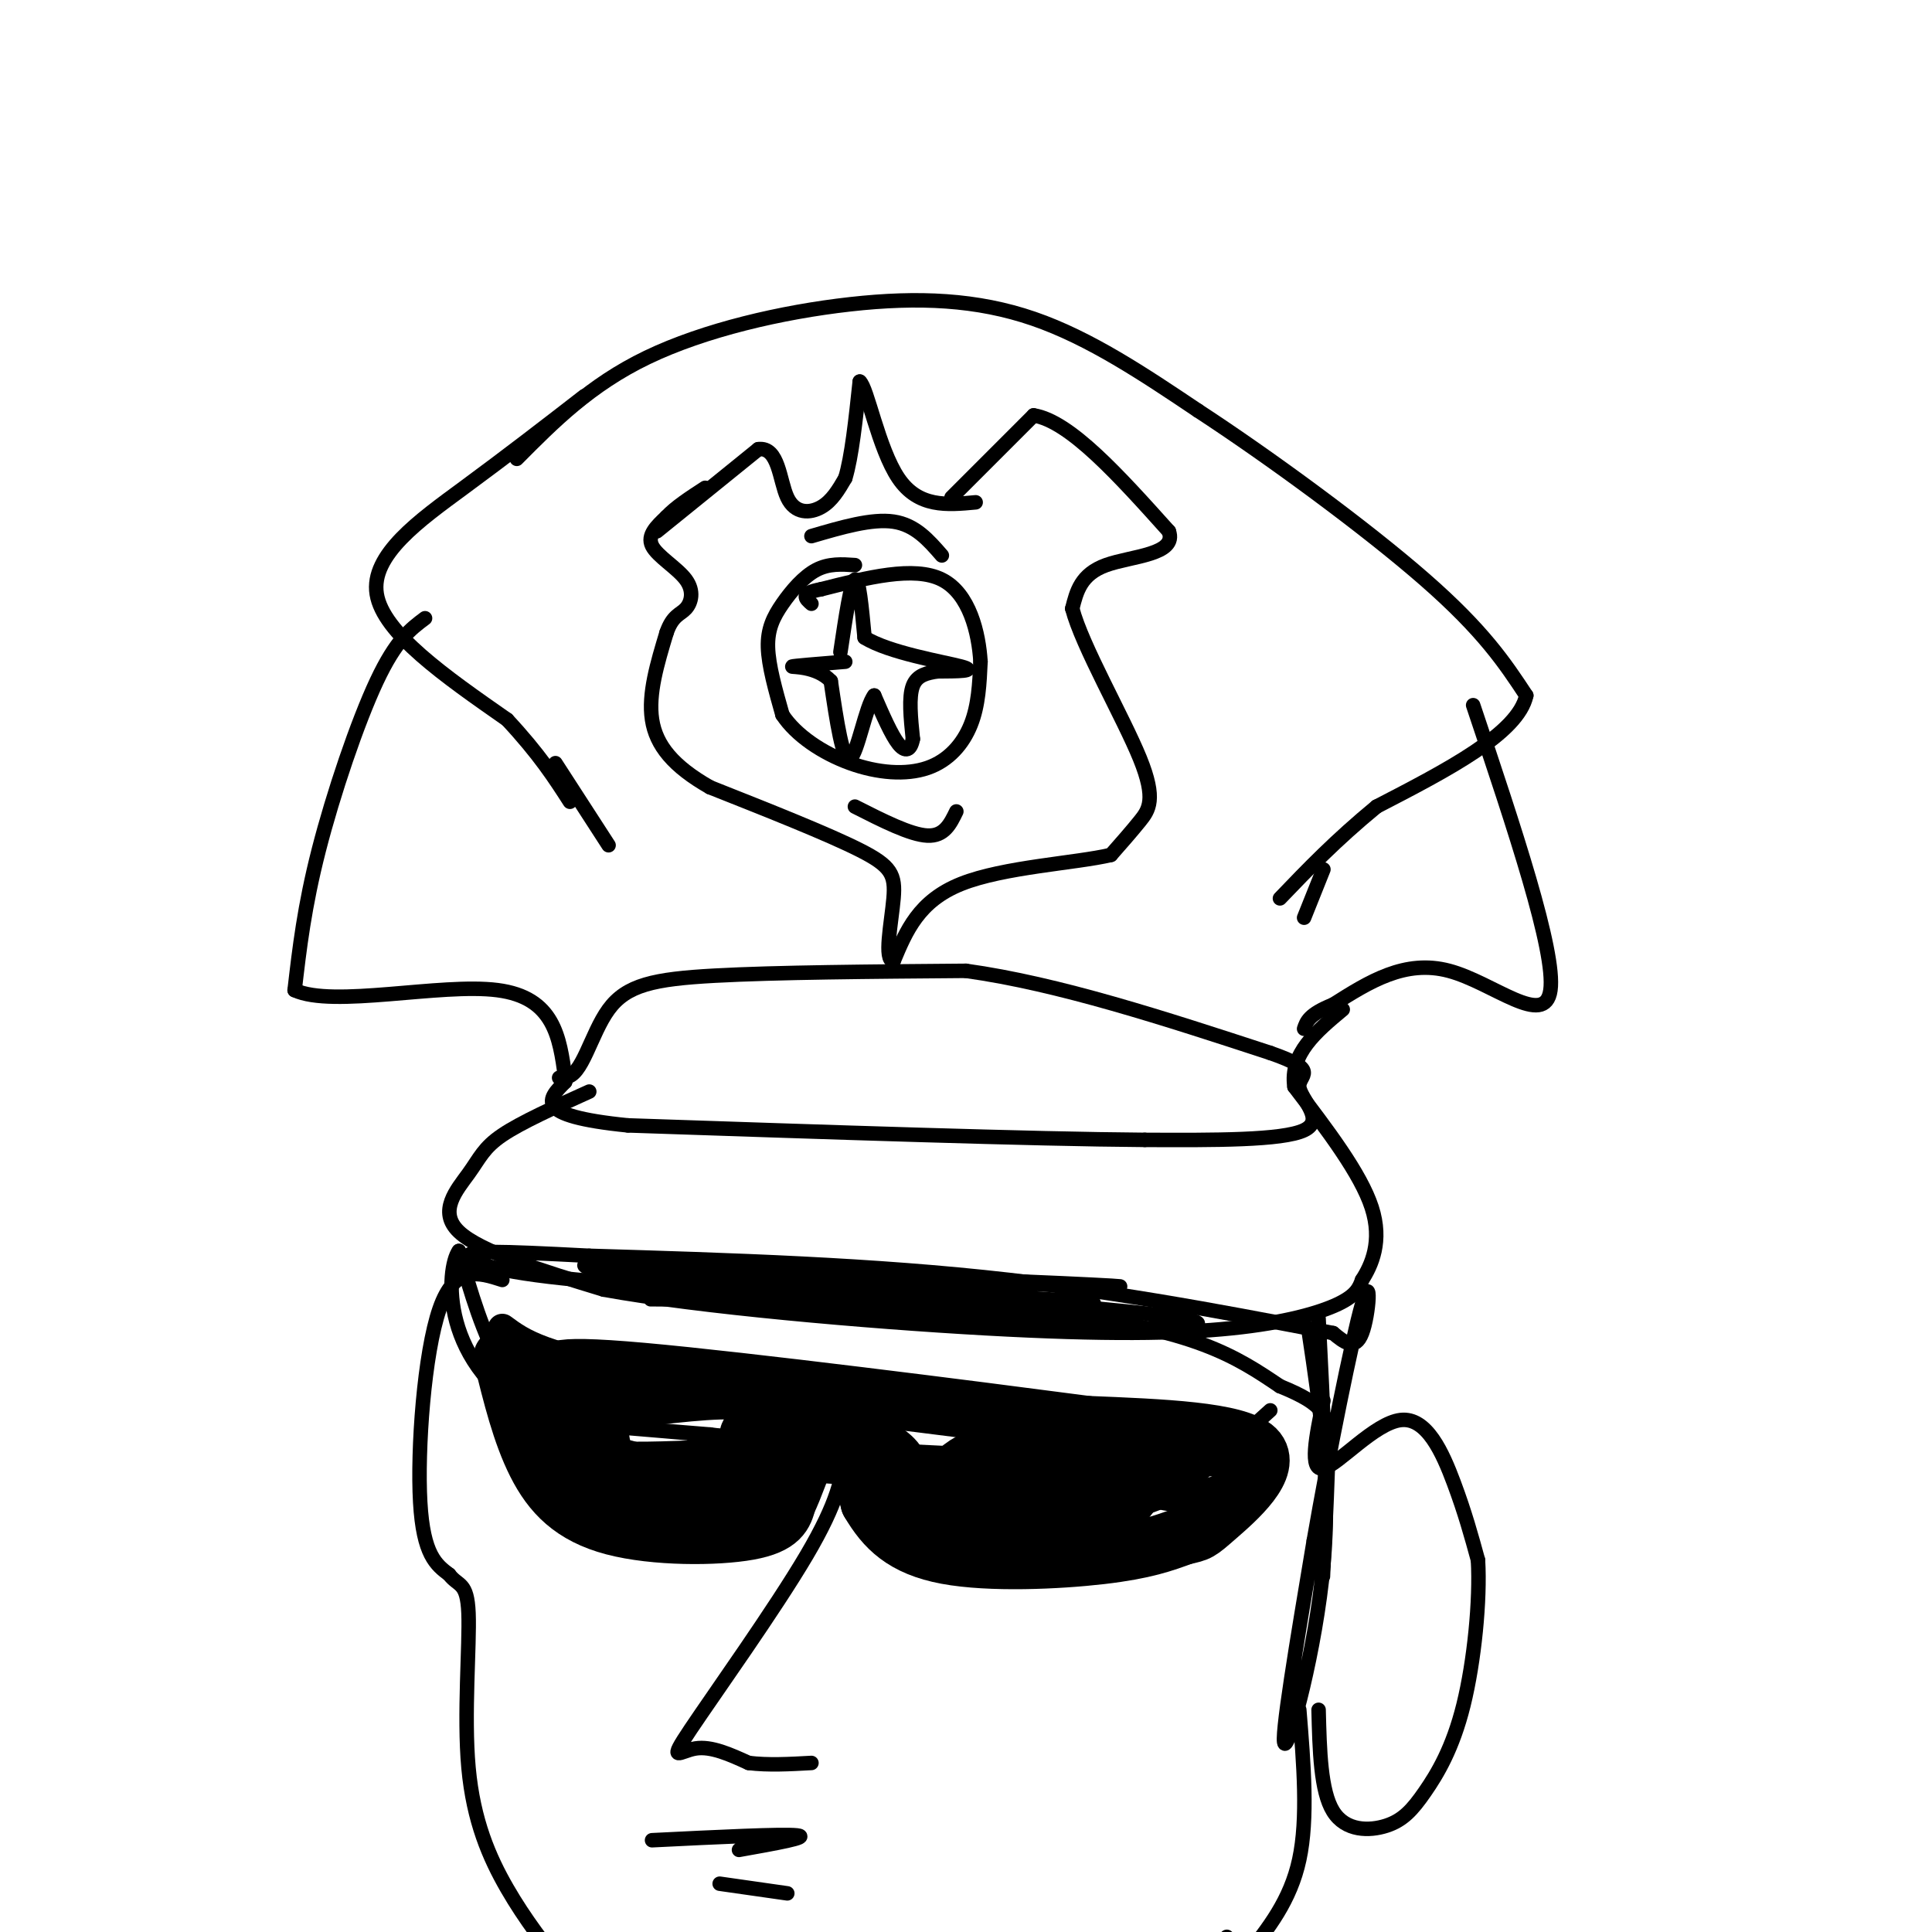 <svg viewBox='0 0 400 400' version='1.1' xmlns='http://www.w3.org/2000/svg' xmlns:xlink='http://www.w3.org/1999/xlink'><g fill='none' stroke='rgb(0,0,0)' stroke-width='3' stroke-linecap='round' stroke-linejoin='round'><path d='M136,110c0.000,0.000 21.000,-17.000 21,-17'/><path d='M157,93c4.250,-0.560 4.375,6.542 6,10c1.625,3.458 4.750,3.274 7,2c2.250,-1.274 3.625,-3.637 5,-6'/><path d='M175,99c1.333,-4.333 2.167,-12.167 3,-20'/><path d='M178,79c1.533,1.111 3.867,13.889 8,20c4.133,6.111 10.067,5.556 16,5'/><path d='M197,103c0.000,0.000 17.000,-17.000 17,-17'/><path d='M214,86c7.500,1.167 17.750,12.583 28,24'/><path d='M242,110c1.778,4.889 -7.778,5.111 -13,7c-5.222,1.889 -6.111,5.444 -7,9'/><path d='M222,126c2.012,7.714 10.542,22.500 14,31c3.458,8.500 1.845,10.714 0,13c-1.845,2.286 -3.923,4.643 -6,7'/><path d='M230,177c-7.200,1.711 -22.200,2.489 -31,6c-8.800,3.511 -11.400,9.756 -14,16'/><path d='M185,199c-2.119,-0.024 -0.417,-8.083 0,-13c0.417,-4.917 -0.452,-6.690 -7,-10c-6.548,-3.310 -18.774,-8.155 -31,-13'/><path d='M147,163c-7.622,-4.333 -11.178,-8.667 -12,-14c-0.822,-5.333 1.089,-11.667 3,-18'/><path d='M138,131c1.249,-3.646 2.871,-3.761 4,-5c1.129,-1.239 1.766,-3.603 0,-6c-1.766,-2.397 -5.933,-4.828 -7,-7c-1.067,-2.172 0.967,-4.086 3,-6'/><path d='M138,107c1.833,-2.000 4.917,-4.000 8,-6'/><path d='M177,117c-2.696,-0.185 -5.393,-0.369 -8,1c-2.607,1.369 -5.125,4.292 -7,7c-1.875,2.708 -3.107,5.202 -3,9c0.107,3.798 1.554,8.899 3,14'/><path d='M162,148c2.802,4.268 8.308,7.938 14,10c5.692,2.062 11.571,2.517 16,1c4.429,-1.517 7.408,-5.005 9,-9c1.592,-3.995 1.796,-8.498 2,-13'/><path d='M203,137c-0.356,-5.889 -2.244,-14.111 -8,-17c-5.756,-2.889 -15.378,-0.444 -25,2'/><path d='M170,122c-4.500,0.833 -3.250,1.917 -2,3'/><path d='M168,111c6.250,-1.833 12.500,-3.667 17,-3c4.500,0.667 7.250,3.833 10,7'/><path d='M177,167c5.750,2.917 11.500,5.833 15,6c3.500,0.167 4.750,-2.417 6,-5'/><path d='M174,135c1.083,-7.250 2.167,-14.500 3,-15c0.833,-0.500 1.417,5.750 2,12'/><path d='M179,132c4.978,3.156 16.422,5.044 20,6c3.578,0.956 -0.711,0.978 -5,1'/><path d='M194,139c-1.889,0.333 -4.111,0.667 -5,3c-0.889,2.333 -0.444,6.667 0,11'/><path d='M189,153c-0.444,2.378 -1.556,2.822 -3,1c-1.444,-1.822 -3.222,-5.911 -5,-10'/><path d='M181,144c-1.711,2.044 -3.489,12.156 -5,13c-1.511,0.844 -2.756,-7.578 -4,-16'/><path d='M172,141c-2.889,-3.111 -8.111,-2.889 -8,-3c0.111,-0.111 5.556,-0.556 11,-1'/><path d='M107,95c7.589,-7.655 15.179,-15.310 27,-21c11.821,-5.690 27.875,-9.417 42,-11c14.125,-1.583 26.321,-1.024 38,3c11.679,4.024 22.839,11.512 34,19'/><path d='M248,85c14.800,9.667 34.800,24.333 47,35c12.200,10.667 16.600,17.333 21,24'/><path d='M316,144c-1.667,7.833 -16.333,15.417 -31,23'/><path d='M285,167c-8.500,7.000 -14.250,13.000 -20,19'/><path d='M305,146c8.556,25.511 17.111,51.022 16,59c-1.111,7.978 -11.889,-1.578 -21,-4c-9.111,-2.422 -16.556,2.289 -24,7'/><path d='M276,208c-5.000,2.000 -5.500,3.500 -6,5'/><path d='M121,82c-7.956,6.156 -15.911,12.311 -25,19c-9.089,6.689 -19.311,13.911 -18,22c1.311,8.089 14.156,17.044 27,26'/><path d='M105,149c6.667,7.167 9.833,12.083 13,17'/><path d='M88,128c-3.000,2.244 -6.000,4.489 -10,13c-4.000,8.511 -9.000,23.289 -12,35c-3.000,11.711 -4.000,20.356 -5,29'/><path d='M61,205c7.933,3.711 30.267,-1.511 42,0c11.733,1.511 12.867,9.756 14,18'/><path d='M117,223c3.512,0.024 5.292,-8.917 9,-14c3.708,-5.083 9.345,-6.310 22,-7c12.655,-0.690 32.327,-0.845 52,-1'/><path d='M200,201c19.167,2.667 41.083,9.833 63,17'/><path d='M263,218c10.655,3.702 5.792,4.458 6,7c0.208,2.542 5.488,6.869 1,9c-4.488,2.131 -18.744,2.065 -33,2'/><path d='M237,236c-23.333,-0.167 -65.167,-1.583 -107,-3'/><path d='M130,233c-20.000,-2.000 -16.500,-5.500 -13,-9'/><path d='M117,224c-2.167,-1.500 -1.083,-0.750 0,0'/><path d='M115,158c0.000,0.000 11.000,17.000 11,17'/><path d='M122,226c-7.054,3.185 -14.107,6.369 -18,9c-3.893,2.631 -4.625,4.708 -7,8c-2.375,3.292 -6.393,7.798 -2,12c4.393,4.202 17.196,8.101 30,12'/><path d='M125,267c19.777,3.604 54.219,6.616 79,8c24.781,1.384 39.903,1.142 51,0c11.097,-1.142 18.171,-3.183 22,-5c3.829,-1.817 4.415,-3.408 5,-5'/><path d='M282,265c1.933,-3.000 4.267,-8.000 2,-15c-2.267,-7.000 -9.133,-16.000 -16,-25'/><path d='M268,225c-1.000,-6.833 4.500,-11.417 10,-16'/><path d='M274,180c0.000,0.000 -4.000,10.000 -4,10'/></g>
<g fill='none' stroke='rgb(0,0,0)' stroke-width='6' stroke-linecap='round' stroke-linejoin='round'><path d='M104,275c4.167,3.083 8.333,6.167 32,10c23.667,3.833 66.833,8.417 110,13'/><path d='M246,298c19.500,2.333 13.250,1.667 7,1'/></g>
<g fill='none' stroke='rgb(0,0,0)' stroke-width='12' stroke-linecap='round' stroke-linejoin='round'><path d='M104,281c1.935,7.893 3.869,15.786 7,22c3.131,6.214 7.458,10.750 16,13c8.542,2.250 21.298,2.214 28,1c6.702,-1.214 7.351,-3.607 8,-6'/><path d='M163,311c2.889,-6.000 6.111,-18.000 9,-19c2.889,-1.000 5.444,9.000 8,19'/><path d='M180,311c3.155,5.381 7.042,9.333 16,11c8.958,1.667 22.988,1.048 32,0c9.012,-1.048 13.006,-2.524 17,-4'/><path d='M245,318c3.321,-0.750 3.125,-0.625 7,-4c3.875,-3.375 11.821,-10.250 8,-14c-3.821,-3.750 -19.411,-4.375 -35,-5'/><path d='M225,295c-25.178,-3.311 -70.622,-9.089 -92,-11c-21.378,-1.911 -18.689,0.044 -16,2'/><path d='M117,286c-2.825,2.156 -1.888,6.546 0,10c1.888,3.454 4.725,5.974 12,8c7.275,2.026 18.986,3.560 25,4c6.014,0.440 6.330,-0.214 7,-1c0.670,-0.786 1.695,-1.706 2,-4c0.305,-2.294 -0.110,-5.964 -1,-9c-0.890,-3.036 -2.254,-5.439 -8,-6c-5.746,-0.561 -15.873,0.719 -26,2'/><path d='M128,290c-4.858,2.470 -4.002,7.644 -3,11c1.002,3.356 2.149,4.892 7,5c4.851,0.108 13.405,-1.214 19,-4c5.595,-2.786 8.232,-7.035 8,-8c-0.232,-0.965 -3.332,1.356 -4,3c-0.668,1.644 1.095,2.613 3,2c1.905,-0.613 3.953,-2.806 6,-5'/><path d='M164,294c5.821,0.500 17.375,4.250 21,8c3.625,3.750 -0.679,7.500 4,9c4.679,1.500 18.339,0.750 32,0'/><path d='M221,311c11.417,-1.512 23.958,-5.292 21,-8c-2.958,-2.708 -21.417,-4.345 -32,-3c-10.583,1.345 -13.292,5.673 -16,10'/><path d='M194,310c-0.265,2.596 7.073,4.088 14,5c6.927,0.912 13.442,1.246 18,0c4.558,-1.246 7.159,-4.070 9,-7c1.841,-2.930 2.920,-5.965 4,-9'/></g>
<g fill='none' stroke='rgb(0,0,0)' stroke-width='3' stroke-linecap='round' stroke-linejoin='round'><path d='M273,273c0.500,9.917 1.000,19.833 1,22c0.000,2.167 -0.500,-3.417 -1,-9'/><path d='M274,290c-1.512,7.339 -3.024,14.679 0,14c3.024,-0.679 10.583,-9.375 16,-10c5.417,-0.625 8.690,6.821 11,13c2.310,6.179 3.655,11.089 5,16'/><path d='M306,323c0.494,8.286 -0.771,21.002 -3,30c-2.229,8.998 -5.422,14.278 -8,18c-2.578,3.722 -4.540,5.887 -8,7c-3.460,1.113 -8.417,1.175 -11,-3c-2.583,-4.175 -2.791,-12.588 -3,-21'/><path d='M175,301c-0.702,4.905 -1.405,9.810 -8,21c-6.595,11.190 -19.083,28.667 -24,36c-4.917,7.333 -2.262,4.524 1,4c3.262,-0.524 7.131,1.238 11,3'/><path d='M155,365c4.000,0.500 8.500,0.250 13,0'/><path d='M176,299c19.822,2.356 39.644,4.711 32,5c-7.644,0.289 -42.756,-1.489 -49,-2c-6.244,-0.511 16.378,0.244 39,1'/><path d='M198,303c7.917,-0.345 8.208,-1.708 15,0c6.792,1.708 20.083,6.488 27,8c6.917,1.512 7.458,-0.244 8,-2'/><path d='M248,309c1.226,-0.643 0.292,-1.250 4,-2c3.708,-0.750 12.060,-1.643 -3,-3c-15.060,-1.357 -53.530,-3.179 -92,-5'/><path d='M157,299c-17.589,-0.863 -15.560,-0.520 -6,0c9.560,0.520 26.651,1.217 16,0c-10.651,-1.217 -49.043,-4.348 -57,-5c-7.957,-0.652 14.522,1.174 37,3'/><path d='M147,297c6.000,0.667 2.500,0.833 -1,1'/><path d='M135,381c13.500,-0.667 27.000,-1.333 30,-1c3.000,0.333 -4.500,1.667 -12,3'/><path d='M149,390c0.000,0.000 14.000,2.000 14,2'/><path d='M104,265c-4.911,-1.578 -9.822,-3.156 -13,6c-3.178,9.156 -4.622,29.044 -4,40c0.622,10.956 3.311,12.978 6,15'/><path d='M93,326c1.923,2.537 3.732,1.381 4,8c0.268,6.619 -1.005,21.013 0,32c1.005,10.987 4.287,18.568 8,25c3.713,6.432 7.856,11.716 12,17'/><path d='M269,354c0.917,11.250 1.833,22.500 0,31c-1.833,8.500 -6.417,14.250 -11,20'/><path d='M254,401c0.000,0.000 0.100,0.100 0.1,0.1'/><path d='M271,276c2.289,15.222 4.578,30.444 3,48c-1.578,17.556 -7.022,37.444 -8,37c-0.978,-0.444 2.511,-21.222 6,-42'/><path d='M272,319c3.119,-17.940 7.917,-41.792 10,-49c2.083,-7.208 1.452,2.226 0,6c-1.452,3.774 -3.726,1.887 -6,0'/><path d='M276,276c-11.956,-2.222 -38.844,-7.778 -67,-11c-28.156,-3.222 -57.578,-4.111 -87,-5'/><path d='M122,260c-19.512,-1.024 -24.792,-1.083 -25,0c-0.208,1.083 4.655,3.310 23,5c18.345,1.690 50.173,2.845 82,4'/><path d='M202,269c24.794,1.627 45.780,3.694 46,5c0.220,1.306 -20.325,1.852 -52,-1c-31.675,-2.852 -74.478,-9.100 -75,-11c-0.522,-1.900 41.239,0.550 83,3'/><path d='M204,265c23.555,0.968 40.943,1.888 15,1c-25.943,-0.888 -95.215,-3.585 -95,-3c0.215,0.585 69.919,4.453 93,6c23.081,1.547 -0.459,0.774 -24,0'/><path d='M193,269c-21.214,0.000 -62.250,0.000 -58,0c4.250,0.000 53.786,0.000 83,3c29.214,3.000 38.107,9.000 47,15'/><path d='M265,287c9.578,3.889 10.022,6.111 10,12c-0.022,5.889 -0.511,15.444 -1,25'/><path d='M274,324c-0.167,4.167 -0.083,2.083 0,0'/><path d='M210,311c-2.083,-2.298 -4.167,-4.595 -11,-7c-6.833,-2.405 -18.417,-4.917 -34,-5c-15.583,-0.083 -35.167,2.262 -46,0c-10.833,-2.262 -12.917,-9.131 -15,-16'/><path d='M104,283c-4.000,-6.667 -6.500,-15.333 -9,-24'/><path d='M95,259c-2.556,3.422 -4.444,23.978 17,35c21.444,11.022 66.222,12.511 111,14'/><path d='M223,308c21.889,2.622 21.111,2.178 24,-1c2.889,-3.178 9.444,-9.089 16,-15'/></g>
</svg>